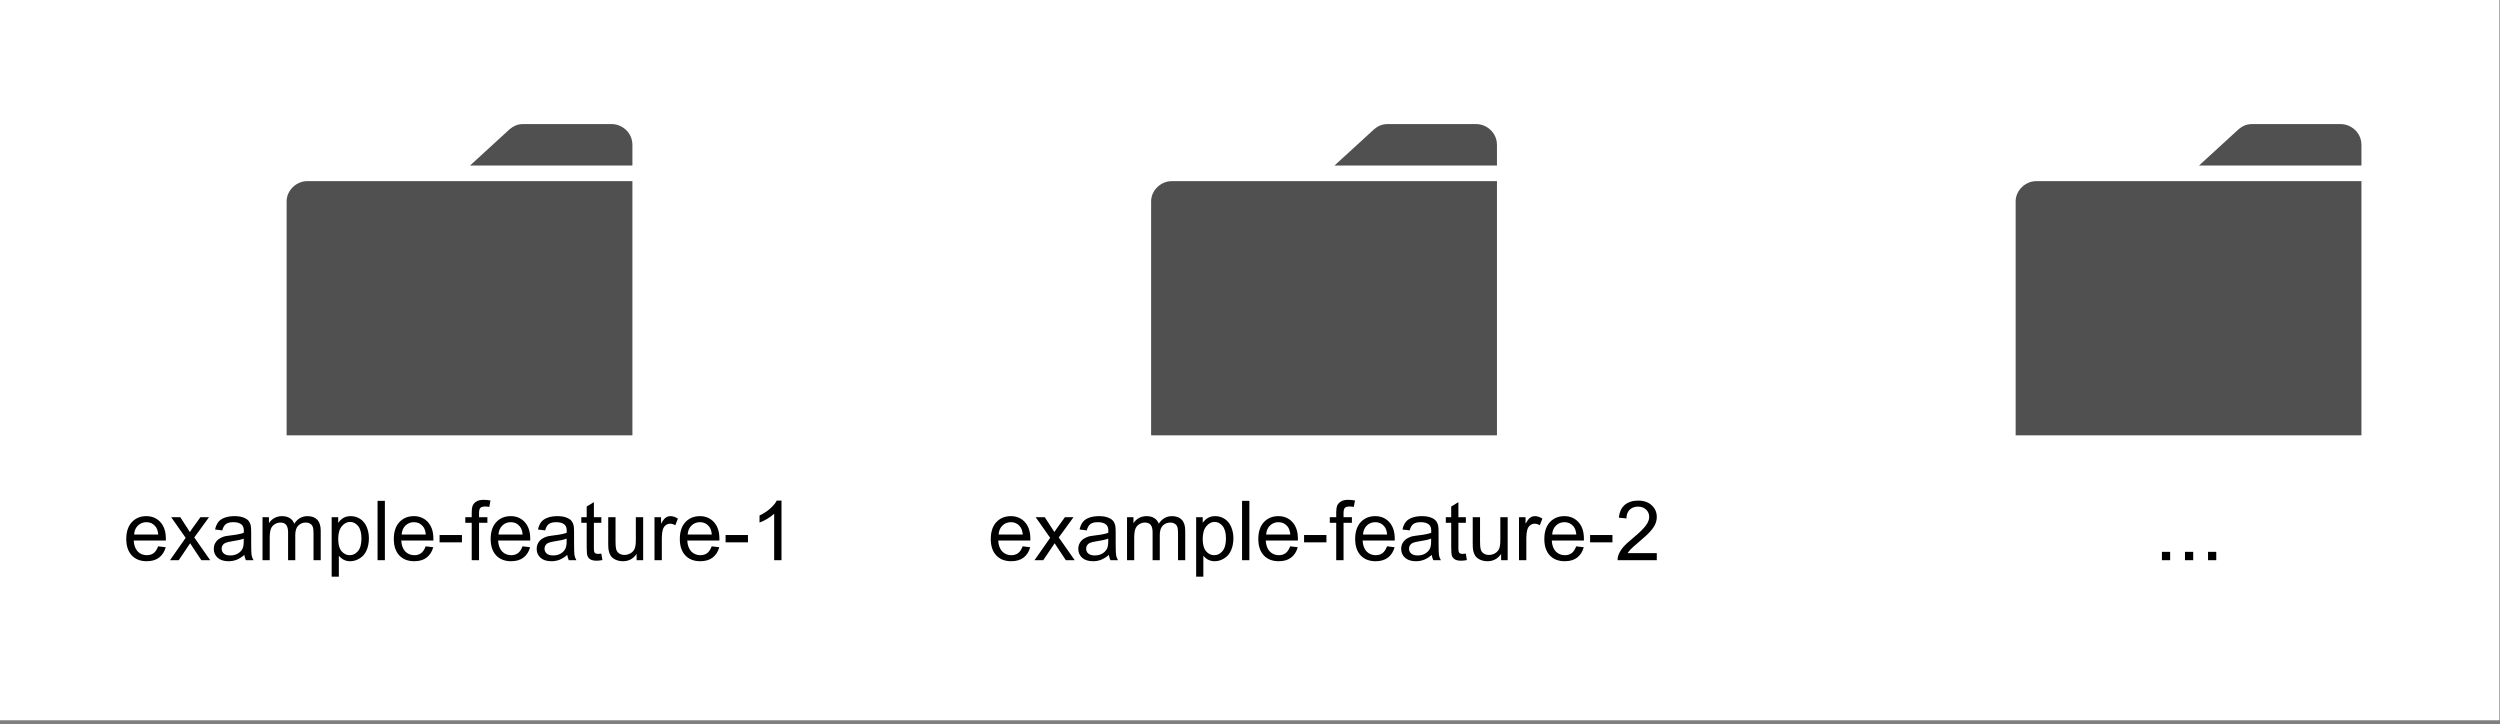 <?xml version="1.0" encoding="UTF-8" standalone="no"?>
<svg
   width="304.08pt"
   height="88.08pt"
   viewBox="0 0 304.08 88.08"
   version="1.1"
   id="svg142"
   xmlns:xlink="http://www.w3.org/1999/xlink"
   xmlns="http://www.w3.org/2000/svg"
   xmlns:svg="http://www.w3.org/2000/svg">
  <rect x="0" y="0" width="304.08" height="88.08" fill="#808080" stroke="none"/>
  <defs
     id="defs50">
    <g
       id="g45">
      <g
         id="glyph-0-0" />
      <g
         id="glyph-0-1">
        <path
           d="M 4.25 -1.688 L 5.172 -1.578 C 5.023 -1.035 4.754 -0.613 4.359 -0.312 C 3.973 -0.02 3.473 0.125 2.859 0.125 C 2.098 0.125 1.492 -0.109 1.047 -0.578 C 0.598 -1.055 0.375 -1.723 0.375 -2.578 C 0.375 -3.453 0.598 -4.133 1.047 -4.625 C 1.504 -5.113 2.094 -5.359 2.812 -5.359 C 3.508 -5.359 4.078 -5.117 4.516 -4.641 C 4.961 -4.16 5.188 -3.488 5.188 -2.625 C 5.188 -2.57 5.188 -2.492 5.188 -2.391 L 1.281 -2.391 C 1.312 -1.816 1.473 -1.375 1.766 -1.062 C 2.066 -0.758 2.438 -0.609 2.875 -0.609 C 3.195 -0.609 3.473 -0.691 3.703 -0.859 C 3.93 -1.035 4.113 -1.312 4.25 -1.688 Z M 1.328 -3.125 L 4.266 -3.125 C 4.223 -3.562 4.109 -3.891 3.922 -4.109 C 3.641 -4.453 3.273 -4.625 2.828 -4.625 C 2.422 -4.625 2.078 -4.488 1.797 -4.219 C 1.516 -3.945 1.359 -3.582 1.328 -3.125 Z M 1.328 -3.125 "
           id="path3" />
      </g>
      <g
         id="glyph-0-2">
        <path
           d="M 0.078 0 L 1.984 -2.719 L 0.219 -5.234 L 1.328 -5.234 L 2.125 -4 C 2.281 -3.77 2.406 -3.578 2.5 -3.422 C 2.633 -3.641 2.766 -3.832 2.891 -4 L 3.781 -5.234 L 4.828 -5.234 L 3.031 -2.766 L 4.969 0 L 3.891 0 L 2.812 -1.625 L 2.531 -2.062 L 1.141 0 Z M 0.078 0 "
           id="path6" />
      </g>
      <g
         id="glyph-0-3">
        <path
           d="M 4.078 -0.641 C 3.754 -0.367 3.438 -0.172 3.125 -0.047 C 2.82 0.066 2.5 0.125 2.156 0.125 C 1.582 0.125 1.141 -0.016 0.828 -0.297 C 0.516 -0.578 0.359 -0.938 0.359 -1.375 C 0.359 -1.633 0.414 -1.867 0.531 -2.078 C 0.656 -2.297 0.812 -2.469 1 -2.594 C 1.188 -2.719 1.398 -2.816 1.641 -2.891 C 1.805 -2.93 2.066 -2.973 2.422 -3.016 C 3.141 -3.098 3.664 -3.203 4 -3.328 C 4.008 -3.441 4.016 -3.516 4.016 -3.547 C 4.016 -3.91 3.93 -4.164 3.766 -4.312 C 3.535 -4.52 3.195 -4.625 2.75 -4.625 C 2.332 -4.625 2.023 -4.547 1.828 -4.391 C 1.629 -4.242 1.484 -3.988 1.391 -3.625 L 0.516 -3.734 C 0.598 -4.109 0.727 -4.41 0.906 -4.641 C 1.082 -4.867 1.344 -5.047 1.688 -5.172 C 2.031 -5.297 2.426 -5.359 2.875 -5.359 C 3.32 -5.359 3.688 -5.301 3.969 -5.188 C 4.25 -5.082 4.453 -4.953 4.578 -4.797 C 4.711 -4.641 4.805 -4.438 4.859 -4.188 C 4.891 -4.039 4.906 -3.77 4.906 -3.375 L 4.906 -2.188 C 4.906 -1.363 4.922 -0.844 4.953 -0.625 C 4.992 -0.406 5.07 -0.195 5.188 0 L 4.266 0 C 4.172 -0.188 4.109 -0.398 4.078 -0.641 Z M 4 -2.625 C 3.688 -2.5 3.207 -2.391 2.562 -2.297 C 2.195 -2.242 1.938 -2.18 1.781 -2.109 C 1.633 -2.047 1.52 -1.953 1.438 -1.828 C 1.352 -1.703 1.312 -1.562 1.312 -1.406 C 1.312 -1.164 1.398 -0.969 1.578 -0.812 C 1.754 -0.656 2.016 -0.578 2.359 -0.578 C 2.703 -0.578 3.004 -0.648 3.266 -0.797 C 3.535 -0.953 3.734 -1.16 3.859 -1.422 C 3.953 -1.617 4 -1.91 4 -2.297 Z M 4 -2.625 "
           id="path9" />
      </g>
      <g
         id="glyph-0-4">
        <path
           d="M 0.672 0 L 0.672 -5.234 L 1.453 -5.234 L 1.453 -4.5 C 1.617 -4.758 1.836 -4.969 2.109 -5.125 C 2.391 -5.281 2.703 -5.359 3.047 -5.359 C 3.43 -5.359 3.75 -5.273 4 -5.109 C 4.25 -4.953 4.426 -4.727 4.531 -4.438 C 4.938 -5.051 5.473 -5.359 6.141 -5.359 C 6.66 -5.359 7.055 -5.211 7.328 -4.922 C 7.609 -4.629 7.75 -4.188 7.75 -3.594 L 7.75 0 L 6.875 0 L 6.875 -3.297 C 6.875 -3.648 6.844 -3.906 6.781 -4.062 C 6.727 -4.219 6.625 -4.344 6.469 -4.438 C 6.32 -4.531 6.145 -4.578 5.938 -4.578 C 5.57 -4.578 5.266 -4.453 5.016 -4.203 C 4.773 -3.961 4.656 -3.578 4.656 -3.047 L 4.656 0 L 3.781 0 L 3.781 -3.406 C 3.781 -3.789 3.707 -4.082 3.562 -4.281 C 3.414 -4.477 3.176 -4.578 2.844 -4.578 C 2.594 -4.578 2.363 -4.508 2.156 -4.375 C 1.945 -4.25 1.789 -4.062 1.688 -3.812 C 1.594 -3.562 1.547 -3.195 1.547 -2.719 L 1.547 0 Z M 0.672 0 "
           id="path12" />
      </g>
      <g
         id="glyph-0-5">
        <path
           d="M 0.672 2 L 0.672 -5.234 L 1.469 -5.234 L 1.469 -4.547 C 1.664 -4.816 1.883 -5.02 2.125 -5.156 C 2.363 -5.289 2.648 -5.359 2.984 -5.359 C 3.43 -5.359 3.828 -5.238 4.172 -5 C 4.516 -4.77 4.77 -4.445 4.938 -4.031 C 5.113 -3.613 5.203 -3.156 5.203 -2.656 C 5.203 -2.125 5.109 -1.641 4.922 -1.203 C 4.734 -0.773 4.453 -0.445 4.078 -0.219 C 3.711 0.008 3.328 0.125 2.922 0.125 C 2.629 0.125 2.363 0.062 2.125 -0.062 C 1.895 -0.188 1.703 -0.348 1.547 -0.547 L 1.547 2 Z M 1.469 -2.594 C 1.469 -1.914 1.602 -1.414 1.875 -1.094 C 2.145 -0.77 2.477 -0.609 2.875 -0.609 C 3.258 -0.609 3.594 -0.773 3.875 -1.109 C 4.156 -1.441 4.297 -1.957 4.297 -2.656 C 4.297 -3.32 4.16 -3.82 3.891 -4.156 C 3.617 -4.488 3.289 -4.656 2.906 -4.656 C 2.531 -4.656 2.195 -4.477 1.906 -4.125 C 1.613 -3.77 1.469 -3.258 1.469 -2.594 Z M 1.469 -2.594 "
           id="path15" />
      </g>
      <g
         id="glyph-0-6">
        <path
           d="M 0.641 0 L 0.641 -7.219 L 1.531 -7.219 L 1.531 0 Z M 0.641 0 "
           id="path18" />
      </g>
      <g
         id="glyph-0-7">
        <path
           d="M 0.328 -2.172 L 0.328 -3.062 L 3.047 -3.062 L 3.047 -2.172 Z M 0.328 -2.172 "
           id="path21" />
      </g>
      <g
         id="glyph-0-8">
        <path
           d="M 0.875 0 L 0.875 -4.547 L 0.094 -4.547 L 0.094 -5.234 L 0.875 -5.234 L 0.875 -5.797 C 0.875 -6.141 0.906 -6.398 0.969 -6.578 C 1.051 -6.805 1.203 -6.988 1.422 -7.125 C 1.641 -7.27 1.941 -7.344 2.328 -7.344 C 2.578 -7.344 2.852 -7.316 3.156 -7.266 L 3.016 -6.484 C 2.836 -6.516 2.664 -6.531 2.5 -6.531 C 2.227 -6.531 2.035 -6.473 1.922 -6.359 C 1.816 -6.242 1.766 -6.031 1.766 -5.719 L 1.766 -5.234 L 2.781 -5.234 L 2.781 -4.547 L 1.766 -4.547 L 1.766 0 Z M 0.875 0 "
           id="path24" />
      </g>
      <g
         id="glyph-0-9">
        <path
           d="M 2.609 -0.797 L 2.734 -0.016 C 2.484 0.035 2.258 0.062 2.062 0.062 C 1.738 0.062 1.488 0.016 1.312 -0.078 C 1.133 -0.18 1.008 -0.316 0.938 -0.484 C 0.863 -0.648 0.828 -1 0.828 -1.531 L 0.828 -4.547 L 0.172 -4.547 L 0.172 -5.234 L 0.828 -5.234 L 0.828 -6.531 L 1.703 -7.062 L 1.703 -5.234 L 2.609 -5.234 L 2.609 -4.547 L 1.703 -4.547 L 1.703 -1.484 C 1.703 -1.234 1.719 -1.07 1.75 -1 C 1.781 -0.926 1.832 -0.867 1.906 -0.828 C 1.977 -0.785 2.082 -0.766 2.219 -0.766 C 2.312 -0.766 2.441 -0.773 2.609 -0.797 Z M 2.609 -0.797 "
           id="path27" />
      </g>
      <g
         id="glyph-0-10">
        <path
           d="M 4.094 0 L 4.094 -0.766 C 3.688 -0.172 3.133 0.125 2.438 0.125 C 2.125 0.125 1.832 0.066 1.562 -0.047 C 1.301 -0.172 1.102 -0.32 0.969 -0.5 C 0.844 -0.688 0.754 -0.906 0.703 -1.156 C 0.66 -1.332 0.641 -1.609 0.641 -1.984 L 0.641 -5.234 L 1.531 -5.234 L 1.531 -2.328 C 1.531 -1.867 1.551 -1.555 1.594 -1.391 C 1.645 -1.16 1.758 -0.977 1.938 -0.844 C 2.125 -0.707 2.348 -0.641 2.609 -0.641 C 2.879 -0.641 3.129 -0.707 3.359 -0.844 C 3.598 -0.988 3.766 -1.176 3.859 -1.406 C 3.953 -1.645 4 -1.988 4 -2.438 L 4 -5.234 L 4.891 -5.234 L 4.891 0 Z M 4.094 0 "
           id="path30" />
      </g>
      <g
         id="glyph-0-11">
        <path
           d="M 0.656 0 L 0.656 -5.234 L 1.453 -5.234 L 1.453 -4.438 C 1.66 -4.812 1.848 -5.055 2.016 -5.172 C 2.191 -5.297 2.383 -5.359 2.594 -5.359 C 2.883 -5.359 3.188 -5.258 3.5 -5.062 L 3.188 -4.25 C 2.977 -4.375 2.766 -4.438 2.547 -4.438 C 2.348 -4.438 2.172 -4.375 2.016 -4.25 C 1.867 -4.133 1.758 -3.977 1.688 -3.781 C 1.594 -3.457 1.547 -3.109 1.547 -2.734 L 1.547 0 Z M 0.656 0 "
           id="path33" />
      </g>
      <g
         id="glyph-0-12">
        <path
           d="M 5.078 -0.859 L 5.078 0 L 0.312 0 C 0.301 -0.219 0.332 -0.422 0.406 -0.609 C 0.531 -0.941 0.723 -1.266 0.984 -1.578 C 1.254 -1.891 1.645 -2.254 2.156 -2.672 C 2.938 -3.316 3.461 -3.828 3.734 -4.203 C 4.016 -4.578 4.156 -4.93 4.156 -5.266 C 4.156 -5.617 4.031 -5.914 3.781 -6.156 C 3.531 -6.395 3.203 -6.516 2.797 -6.516 C 2.367 -6.516 2.023 -6.383 1.766 -6.125 C 1.516 -5.875 1.391 -5.523 1.391 -5.078 L 0.469 -5.172 C 0.531 -5.848 0.766 -6.363 1.172 -6.719 C 1.586 -7.07 2.133 -7.25 2.812 -7.25 C 3.508 -7.25 4.062 -7.055 4.469 -6.672 C 4.875 -6.297 5.078 -5.82 5.078 -5.25 C 5.078 -4.957 5.016 -4.672 4.891 -4.391 C 4.773 -4.117 4.578 -3.828 4.297 -3.516 C 4.023 -3.203 3.57 -2.781 2.938 -2.25 C 2.406 -1.801 2.062 -1.492 1.906 -1.328 C 1.758 -1.172 1.633 -1.016 1.531 -0.859 Z M 5.078 -0.859 "
           id="path36" />
      </g>
      <g
         id="glyph-0-13">
        <path
           d="M 0.922 0 L 0.922 -1.016 L 1.922 -1.016 L 1.922 0 Z M 0.922 0 "
           id="path39" />
      </g>
      <g
         id="glyph-0-14">
        <path
           d="M 3.766 0 L 2.875 0 L 2.875 -5.656 C 2.656 -5.445 2.375 -5.238 2.031 -5.031 C 1.688 -4.832 1.375 -4.68 1.094 -4.578 L 1.094 -5.438 C 1.594 -5.676 2.023 -5.957 2.391 -6.281 C 2.766 -6.613 3.031 -6.938 3.188 -7.25 L 3.766 -7.25 Z M 3.766 0 "
           id="path42" />
      </g>
    </g>
    <clipPath
       id="clip-0">
      <path
         clip-rule="nonzero"
         d="M 0 0 L 304 0 L 304 87.605 L 0 87.605 Z M 0 0 "
         id="path47" />
    </clipPath>
  </defs>
  <g
     clip-path="url(#clip-0)"
     id="g54">
    <path
       fill-rule="nonzero"
       fill="#ffffff"
       fill-opacity="1"
       d="M 0,0 H 304 V 87.605 H 0 Z m 0,0"
       id="path52" />
  </g>
  <path
     fill-rule="nonzero"
     fill="rgb(31.369%, 31.369%, 31.369%)"
     fill-opacity="1"
     d="M 162.316 20.133 L 167.148 15.711 C 167.59 15.336 168.098 15.102 168.711 15.094 L 179.586 15.094 C 180.723 15.094 182.078 16.039 182.078 17.641 L 182.078 20.133 Z M 140.012 52.953 L 140.012 24.492 C 140.012 23.094 141.27 22.035 142.477 22.035 L 182.078 22.035 L 182.078 52.953 Z M 140.012 52.953 "
     id="path56" />
  <g
     fill="#000000"
     fill-opacity="1"
     id="g92">
    <use
       xlink:href="#glyph-0-1"
       x="120.135"
       y="68.138"
       id="use58" />
    <use
       xlink:href="#glyph-0-2"
       x="125.749"
       y="68.138"
       id="use60" />
    <use
       xlink:href="#glyph-0-3"
       x="130.796"
       y="68.138"
       id="use62" />
    <use
       xlink:href="#glyph-0-4"
       x="136.411"
       y="68.138"
       id="use64" />
    <use
       xlink:href="#glyph-0-5"
       x="144.819"
       y="68.138"
       id="use66" />
    <use
       xlink:href="#glyph-0-6"
       x="150.433"
       y="68.138"
       id="use68" />
    <use
       xlink:href="#glyph-0-1"
       x="152.676"
       y="68.138"
       id="use70" />
    <use
       xlink:href="#glyph-0-7"
       x="158.29"
       y="68.138"
       id="use72" />
    <use
       xlink:href="#glyph-0-8"
       x="161.652"
       y="68.138"
       id="use74" />
    <use
       xlink:href="#glyph-0-1"
       x="164.456"
       y="68.138"
       id="use76" />
    <use
       xlink:href="#glyph-0-3"
       x="170.07"
       y="68.138"
       id="use78" />
    <use
       xlink:href="#glyph-0-9"
       x="175.685"
       y="68.138"
       id="use80" />
    <use
       xlink:href="#glyph-0-10"
       x="178.489"
       y="68.138"
       id="use82" />
    <use
       xlink:href="#glyph-0-11"
       x="184.103"
       y="68.138"
       id="use84" />
    <use
       xlink:href="#glyph-0-1"
       x="187.465"
       y="68.138"
       id="use86" />
    <use
       xlink:href="#glyph-0-7"
       x="193.079"
       y="68.138"
       id="use88" />
    <use
       xlink:href="#glyph-0-12"
       x="196.44"
       y="68.138"
       id="use90" />
  </g>
  <path
     fill-rule="nonzero"
     fill="rgb(31.369%, 31.369%, 31.369%)"
     fill-opacity="1"
     d="M 267.469 20.133 L 272.297 15.711 C 272.738 15.336 273.25 15.102 273.863 15.094 L 284.734 15.094 C 285.871 15.094 287.227 16.039 287.227 17.641 L 287.227 20.133 Z M 245.168 52.953 L 245.168 24.492 C 245.168 23.094 246.426 22.035 247.633 22.035 L 287.227 22.035 L 287.227 52.953 Z M 245.168 52.953 "
     id="path94" />
  <g
     fill="#000000"
     fill-opacity="1"
     id="g102">
    <use
       xlink:href="#glyph-0-13"
       x="262.037"
       y="68.138"
       id="use96" />
    <use
       xlink:href="#glyph-0-13"
       x="264.841"
       y="68.138"
       id="use98" />
    <use
       xlink:href="#glyph-0-13"
       x="267.646"
       y="68.138"
       id="use100" />
  </g>
  <path
     fill-rule="nonzero"
     fill="rgb(31.369%, 31.369%, 31.369%)"
     fill-opacity="1"
     d="M 57.168 20.133 L 61.996 15.711 C 62.441 15.336 62.949 15.102 63.555 15.094 L 74.434 15.094 C 75.574 15.094 76.922 16.039 76.922 17.641 L 76.922 20.133 Z M 34.863 52.953 L 34.863 24.492 C 34.863 23.094 36.121 22.035 37.324 22.035 L 76.922 22.035 L 76.922 52.953 Z M 34.863 52.953 "
     id="path104" />
  <g
     fill="#000000"
     fill-opacity="1"
     id="g140">
    <use
       xlink:href="#glyph-0-1"
       x="14.984"
       y="68.138"
       id="use106" />
    <use
       xlink:href="#glyph-0-2"
       x="20.598"
       y="68.138"
       id="use108" />
    <use
       xlink:href="#glyph-0-3"
       x="25.645"
       y="68.138"
       id="use110" />
    <use
       xlink:href="#glyph-0-4"
       x="31.259"
       y="68.138"
       id="use112" />
    <use
       xlink:href="#glyph-0-5"
       x="39.668"
       y="68.138"
       id="use114" />
    <use
       xlink:href="#glyph-0-6"
       x="45.282"
       y="68.138"
       id="use116" />
    <use
       xlink:href="#glyph-0-1"
       x="47.525"
       y="68.138"
       id="use118" />
    <use
       xlink:href="#glyph-0-7"
       x="53.139"
       y="68.138"
       id="use120" />
    <use
       xlink:href="#glyph-0-8"
       x="56.501"
       y="68.138"
       id="use122" />
    <use
       xlink:href="#glyph-0-1"
       x="59.305"
       y="68.138"
       id="use124" />
    <use
       xlink:href="#glyph-0-3"
       x="64.919"
       y="68.138"
       id="use126" />
    <use
       xlink:href="#glyph-0-9"
       x="70.533"
       y="68.138"
       id="use128" />
    <use
       xlink:href="#glyph-0-10"
       x="73.338"
       y="68.138"
       id="use130" />
    <use
       xlink:href="#glyph-0-11"
       x="78.952"
       y="68.138"
       id="use132" />
    <use
       xlink:href="#glyph-0-1"
       x="82.314"
       y="68.138"
       id="use134" />
    <use
       xlink:href="#glyph-0-7"
       x="87.928"
       y="68.138"
       id="use136" />
    <use
       xlink:href="#glyph-0-14"
       x="91.289"
       y="68.138"
       id="use138" />
  </g>
</svg>
